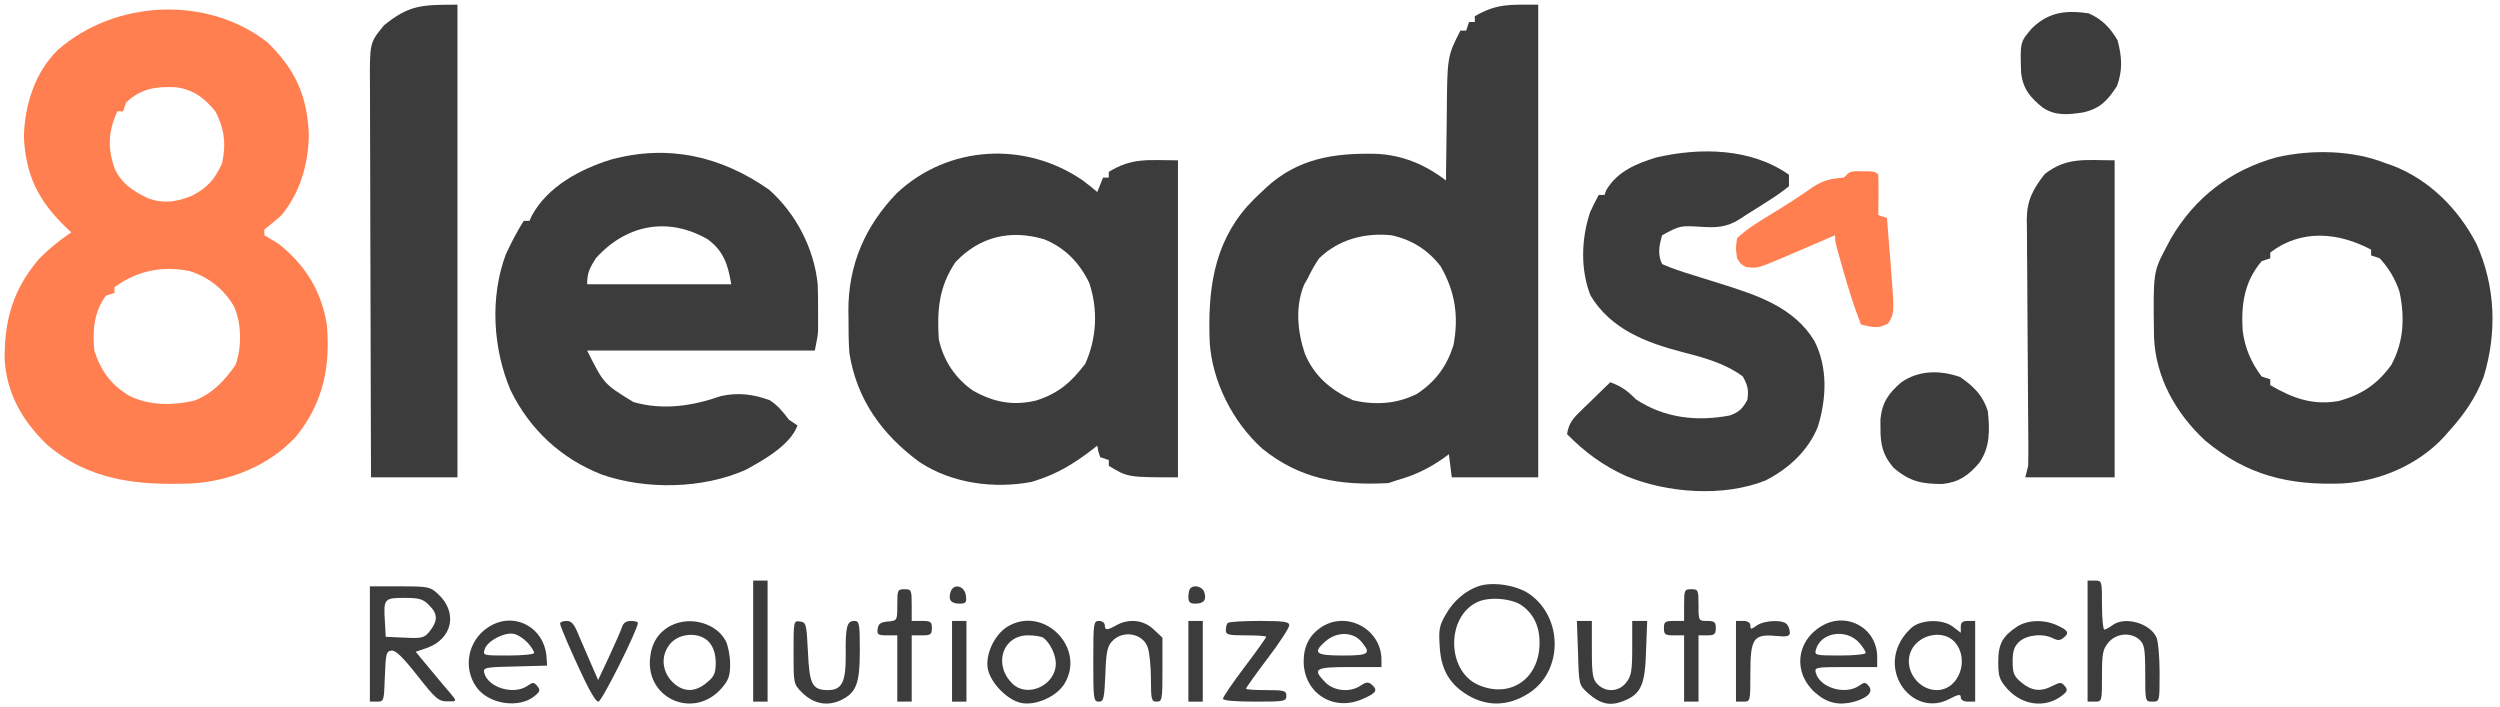 <svg xmlns="http://www.w3.org/2000/svg" width="205" height="58" viewBox="0 0 205 58" fill="none"><path d="M61.761 52.571V57.534H62.352H62.943V52.571V47.608H62.352H61.761V52.571Z" fill="#3C3C3C"></path><path d="M171.181 52.571V57.534H171.772C172.363 57.534 172.363 57.511 172.363 55.431C172.363 53.54 172.434 53.233 172.906 52.666C173.568 51.91 174.75 51.815 175.459 52.477C175.837 52.831 175.908 53.233 175.908 55.218C175.908 57.534 175.908 57.534 176.499 57.534C177.089 57.534 177.089 57.534 177.089 55.171C177.089 53.895 176.971 52.571 176.83 52.264C176.286 51.082 174.206 50.515 173.214 51.272C172.954 51.461 172.67 51.626 172.552 51.626C172.457 51.626 172.363 50.728 172.363 49.617C172.363 47.632 172.363 47.608 171.772 47.608H171.181V52.571Z" fill="#3C3C3C"></path><path d="M121.269 48.058C120.205 48.412 119.213 49.239 118.575 50.35C118.031 51.272 117.96 51.602 118.055 52.997C118.149 54.769 118.764 55.927 120.04 56.802C121.765 57.983 123.632 57.983 125.428 56.802C128.169 54.982 128.169 50.657 125.428 48.719C124.388 47.987 122.427 47.679 121.269 48.058ZM124.814 49.665C125.853 50.421 126.326 51.555 126.232 53.068C126.043 55.833 123.679 57.274 121.174 56.14C118.598 54.958 118.598 50.515 121.174 49.357C122.143 48.908 124.01 49.074 124.814 49.665Z" fill="#3C3C3C"></path><path d="M30.33 52.808V57.534H30.921C31.488 57.534 31.488 57.487 31.559 55.455C31.63 53.587 31.677 53.398 32.102 53.351C32.433 53.304 33.024 53.871 34.23 55.407C35.718 57.298 35.955 57.511 36.687 57.511C37.396 57.534 37.444 57.487 37.16 57.132C36.971 56.896 36.782 56.66 36.711 56.589C36.64 56.518 36.026 55.785 35.34 54.958L34.088 53.446L34.986 53.139C37.089 52.406 37.562 50.255 35.955 48.743C35.269 48.105 35.151 48.081 32.788 48.081H30.33V52.808ZM35.175 49.617C35.907 50.326 35.907 50.893 35.269 51.721C34.797 52.311 34.655 52.359 33.19 52.288L31.63 52.217L31.559 50.941C31.441 49.097 31.512 49.026 33.166 49.026C34.371 49.026 34.702 49.121 35.175 49.617Z" fill="#3C3C3C"></path><path d="M77.95 48.53C77.738 49.191 77.974 49.498 78.683 49.498C79.203 49.498 79.274 49.404 79.203 48.837C79.108 48.033 78.187 47.797 77.95 48.53Z" fill="#3C3C3C"></path><path d="M97.612 48.246C97.518 48.317 97.447 48.648 97.447 48.955C97.447 49.38 97.588 49.498 98.014 49.498C98.723 49.498 98.959 49.191 98.746 48.553C98.605 48.104 97.919 47.915 97.612 48.246Z" fill="#3C3C3C"></path><path d="M73.578 49.593C73.578 50.87 73.578 50.893 72.822 50.964C72.231 51.011 72.019 51.153 71.971 51.555C71.9 52.028 71.995 52.099 72.727 52.099H73.578V54.816V57.534H74.169H74.76V54.816V52.099H75.587C76.32 52.099 76.414 52.028 76.414 51.508C76.414 50.988 76.32 50.917 75.587 50.917H74.76V49.617C74.76 48.388 74.736 48.317 74.169 48.317C73.602 48.317 73.578 48.388 73.578 49.593Z" fill="#3C3C3C"></path><path d="M138.096 49.617V50.917H137.269C136.536 50.917 136.442 50.988 136.442 51.508C136.442 52.028 136.536 52.099 137.269 52.099H138.096V54.816V57.534H138.687H139.278V54.816V52.099H139.987C140.578 52.099 140.696 52.004 140.696 51.508C140.696 51.011 140.578 50.917 139.987 50.917C139.278 50.917 139.278 50.893 139.278 49.617C139.278 48.388 139.254 48.317 138.687 48.317C138.12 48.317 138.096 48.388 138.096 49.617Z" fill="#3C3C3C"></path><path d="M39.995 51.46C38.365 52.547 37.939 54.769 39.074 56.352C40.066 57.746 42.548 58.125 43.824 57.085C44.297 56.707 44.32 56.589 44.06 56.258C43.777 55.927 43.706 55.927 43.257 56.234C42.146 57.014 40.043 56.399 39.712 55.194C39.594 54.745 39.736 54.698 42.241 54.651L44.864 54.58L44.816 53.871C44.627 51.366 42.051 50.066 39.995 51.46ZM43.28 52.713C43.564 53.044 43.8 53.398 43.8 53.54C43.8 53.658 42.855 53.752 41.673 53.752C39.594 53.752 39.57 53.752 39.759 53.209C39.995 52.524 41.39 51.815 42.146 51.98C42.477 52.051 42.973 52.382 43.28 52.713Z" fill="#3C3C3C"></path><path d="M45.927 51.13C45.927 51.248 46.21 51.957 46.541 52.713C48.077 56.211 48.786 57.534 49.07 57.534C49.354 57.534 52.308 51.602 52.308 51.082C52.308 50.988 52.048 50.917 51.74 50.917C51.362 50.917 51.102 51.082 51.008 51.413C50.913 51.697 50.441 52.784 49.944 53.847L49.046 55.762L48.479 54.462C48.172 53.753 47.699 52.666 47.439 52.051C47.085 51.177 46.872 50.917 46.47 50.917C46.163 50.917 45.927 51.011 45.927 51.13Z" fill="#3C3C3C"></path><path d="M55.026 51.295C54.01 51.815 53.419 52.713 53.301 53.989C52.994 57.345 56.917 58.999 59.162 56.447C59.753 55.761 59.871 55.431 59.871 54.438C59.871 53.8 59.706 52.949 59.517 52.571C58.76 51.106 56.61 50.491 55.026 51.295ZM58.193 52.713C58.524 53.138 58.689 53.682 58.689 54.343C58.689 55.194 58.571 55.478 57.957 55.974C56.988 56.801 55.995 56.778 55.121 55.903C54.223 54.982 54.175 53.635 55.026 52.713C55.853 51.839 57.508 51.839 58.193 52.713Z" fill="#3C3C3C"></path><path d="M65.071 53.492C65.071 56.069 65.071 56.092 65.78 56.801C66.725 57.723 67.836 57.935 68.947 57.416C70.223 56.801 70.506 56.069 70.506 53.28C70.506 51.129 70.459 50.916 70.057 50.916C69.443 50.916 69.325 51.389 69.348 53.682C69.372 55.903 69.041 56.588 67.907 56.588C66.607 56.588 66.371 56.139 66.252 53.469C66.134 51.176 66.111 51.035 65.614 50.964C65.071 50.893 65.071 50.916 65.071 53.492Z" fill="#3C3C3C"></path><path d="M78.068 54.226V57.534H78.659H79.249V54.226V50.917H78.659H78.068V54.226Z" fill="#3C3C3C"></path><path d="M82.605 51.389C81.542 52.051 80.786 53.658 80.998 54.84C81.235 56.021 82.629 57.439 83.787 57.652C84.969 57.865 86.647 57.108 87.285 56.069C89.081 53.114 85.56 49.593 82.605 51.389ZM85.536 52.287C86.079 52.666 86.576 53.658 86.576 54.414C86.576 56.163 84.307 57.25 83.055 56.092C81.424 54.556 82.18 52.098 84.307 52.098C84.851 52.098 85.394 52.193 85.536 52.287Z" fill="#3C3C3C"></path><path d="M89.649 54.226C89.649 57.322 89.672 57.534 90.098 57.534C90.5 57.534 90.547 57.322 90.641 55.313C90.689 53.564 90.807 52.997 91.161 52.618C92.036 51.626 93.714 51.91 94.115 53.091C94.257 53.493 94.376 54.651 94.376 55.667C94.376 57.369 94.423 57.534 94.848 57.534C95.297 57.534 95.321 57.369 95.321 54.911V52.288L94.588 51.602C93.761 50.822 92.556 50.704 91.54 51.272C90.783 51.697 90.594 51.697 90.594 51.272C90.594 51.082 90.382 50.917 90.122 50.917C89.672 50.917 89.649 51.082 89.649 54.226Z" fill="#3C3C3C"></path><path d="M97.447 54.226V57.534H98.037H98.628V54.226V50.917H98.037H97.447V54.226Z" fill="#3C3C3C"></path><path d="M100.684 51.082C100.59 51.153 100.519 51.437 100.519 51.673C100.519 52.051 100.732 52.099 102.173 52.099C103.095 52.099 103.827 52.146 103.827 52.217C103.827 52.288 103.024 53.422 102.055 54.698C101.086 55.974 100.283 57.156 100.283 57.298C100.283 57.44 101.228 57.534 102.882 57.534C105.316 57.534 105.482 57.511 105.482 57.062C105.482 56.636 105.316 56.589 103.827 56.589C102.929 56.589 102.173 56.542 102.173 56.471C102.173 56.4 102.977 55.265 103.946 53.989C104.915 52.713 105.718 51.484 105.718 51.272C105.718 50.988 105.316 50.917 103.284 50.917C101.937 50.917 100.755 50.988 100.684 51.082Z" fill="#3C3C3C"></path><path d="M108.366 51.413C107.397 52.051 106.901 52.973 106.901 54.225C106.901 56.825 109.335 58.385 111.722 57.321C112.88 56.825 113.021 56.589 112.454 56.116C112.194 55.903 112.005 55.927 111.58 56.211C110.729 56.801 109.429 56.683 108.697 55.974C107.586 54.84 107.799 54.698 110.682 54.698H113.281V54.107C113.281 51.602 110.469 50.066 108.366 51.413ZM111.674 52.666C112.454 53.611 112.242 53.753 110.091 53.753C107.893 53.753 107.633 53.54 108.626 52.642C109.571 51.767 110.965 51.767 111.674 52.666Z" fill="#3C3C3C"></path><path d="M129.399 53.54C129.47 56.163 129.47 56.163 130.226 56.848C131.218 57.723 131.998 57.912 133.062 57.51C134.551 56.943 134.905 56.187 134.976 53.374L135.071 50.916H134.456H133.842V53.138C133.842 55.005 133.771 55.43 133.345 55.974C132.755 56.73 131.691 56.801 131.006 56.116C130.604 55.714 130.533 55.336 130.533 53.28V50.916H129.919H129.304L129.399 53.54Z" fill="#3C3C3C"></path><path d="M142.35 54.226V57.534H142.941C143.531 57.534 143.531 57.534 143.531 55.218C143.531 52.359 143.768 51.98 145.611 52.146C146.533 52.24 146.769 52.169 146.769 51.886C146.769 51.673 146.675 51.366 146.533 51.201C146.226 50.799 144.69 50.846 144.051 51.295C143.579 51.626 143.531 51.626 143.531 51.295C143.531 51.059 143.319 50.917 142.941 50.917H142.35V54.226Z" fill="#3C3C3C"></path><path d="M149.321 51.365C147.265 52.618 147.029 55.194 148.849 56.801C149.818 57.652 150.763 57.864 151.992 57.557C153.173 57.226 153.646 56.73 153.221 56.234C152.961 55.926 152.866 55.926 152.441 56.234C151.306 57.014 149.227 56.399 148.896 55.17C148.778 54.721 148.872 54.698 151.354 54.698H153.93V53.87C153.93 51.483 151.377 50.089 149.321 51.365ZM152.464 52.712C152.748 53.043 152.984 53.398 152.984 53.54C152.984 53.658 152.039 53.752 150.881 53.752C148.92 53.752 148.778 53.729 148.896 53.303C149.274 51.838 151.377 51.507 152.464 52.712Z" fill="#3C3C3C"></path><path d="M156.954 51.318C156.623 51.531 156.103 52.098 155.843 52.594C154.236 55.454 157.049 58.786 159.837 57.321C160.617 56.919 160.783 56.896 160.783 57.179C160.783 57.392 161.019 57.534 161.373 57.534H161.964V54.225V50.916H161.373C160.924 50.916 160.783 51.035 160.783 51.413V51.885L160.168 51.413C159.388 50.798 157.852 50.775 156.954 51.318ZM160.263 52.618C161.562 54.036 160.641 56.588 158.821 56.588C157.332 56.588 156.174 55.005 156.623 53.587C157.096 52.098 159.223 51.531 160.263 52.618Z" fill="#3C3C3C"></path><path d="M165.392 51.389C164.21 52.169 163.856 52.807 163.856 54.273C163.856 55.454 163.95 55.738 164.565 56.447C165.794 57.841 167.684 58.101 169.055 57.061C169.528 56.707 169.575 56.565 169.315 56.258C169.032 55.927 168.937 55.927 168.323 56.234C167.354 56.754 166.597 56.66 165.77 55.974C165.132 55.454 165.038 55.194 165.038 54.249C165.038 53.375 165.156 53.02 165.581 52.618C166.196 52.051 167.566 51.909 168.37 52.358C168.724 52.524 168.937 52.524 169.197 52.311C169.693 51.909 169.622 51.72 168.724 51.295C167.637 50.775 166.243 50.822 165.392 51.389Z" fill="#3C3C3C"></path><path d="M21.913 3.456C24.213 5.672 25.233 7.92 25.325 11.122C25.272 13.491 24.611 15.774 23.095 17.636C22.639 18.057 22.164 18.432 21.677 18.817C21.677 18.973 21.677 19.129 21.677 19.29C22.067 19.532 22.462 19.767 22.858 19.999C25.039 21.758 26.318 23.795 26.794 26.571C27.113 30.073 26.497 33.075 24.257 35.816C22.061 38.187 18.876 39.463 15.69 39.646C11.32 39.81 7.325 39.428 3.864 36.468C1.859 34.535 0.54 32.299 0.38 29.445C0.362 26.175 1.091 23.686 3.243 21.181C4.054 20.375 4.893 19.687 5.843 19.054C5.7 18.919 5.558 18.785 5.411 18.647C3.145 16.458 2.096 14.385 1.958 11.166C2.041 8.554 2.866 5.938 4.742 4.093C9.427 -0.013 16.959 -0.389 21.913 3.456ZM10.333 8.419C10.255 8.653 10.177 8.887 10.097 9.128C9.941 9.128 9.785 9.128 9.624 9.128C8.874 10.777 8.812 12.083 9.387 13.784C9.943 15.058 10.977 15.721 12.2 16.282C13.469 16.723 14.484 16.547 15.695 16.07C16.963 15.449 17.624 14.699 18.206 13.397C18.557 11.831 18.401 10.538 17.659 9.128C16.751 8.023 15.846 7.338 14.405 7.153C12.791 7.078 11.527 7.258 10.333 8.419ZM9.388 23.544C9.388 23.7 9.388 23.856 9.388 24.017C9.154 24.095 8.92 24.173 8.679 24.253C7.691 25.621 7.578 27.1 7.733 28.743C8.284 30.453 9.137 31.599 10.673 32.495C12.35 33.268 14.13 33.262 15.914 32.857C17.39 32.306 18.429 31.206 19.314 29.925C19.843 28.471 19.816 26.516 19.181 25.11C18.355 23.716 17.127 22.738 15.588 22.237C13.331 21.763 11.267 22.194 9.388 23.544Z" fill="#FF7F50"></path><path d="M126.134 0.384C126.134 13.174 126.134 25.964 126.134 39.142C123.794 39.142 121.455 39.142 119.044 39.142C118.966 38.518 118.888 37.894 118.808 37.251C118.679 37.345 118.55 37.439 118.417 37.536C117.17 38.413 116.018 38.969 114.554 39.378C114.32 39.456 114.086 39.534 113.845 39.614C109.892 39.823 106.631 39.322 103.485 36.771C101.076 34.58 99.4 31.291 99.193 28.034C99.039 23.943 99.467 20.113 102.265 16.927C102.841 16.306 102.841 16.306 103.447 15.745C103.565 15.631 103.683 15.517 103.805 15.4C106.437 12.976 109.38 12.54 112.821 12.612C114.987 12.704 116.858 13.488 118.572 14.8C118.574 14.52 118.576 14.24 118.578 13.952C118.588 12.902 118.603 11.852 118.621 10.803C118.627 10.351 118.632 9.899 118.636 9.446C118.673 4.625 118.673 4.625 119.753 2.511C119.909 2.511 120.065 2.511 120.226 2.511C120.304 2.277 120.382 2.043 120.462 1.802C120.618 1.802 120.774 1.802 120.935 1.802C120.935 1.646 120.935 1.49 120.935 1.329C122.773 0.265 123.826 0.384 126.134 0.384ZM108.173 21.181C107.787 21.718 107.522 22.236 107.228 22.835C107.135 22.996 107.043 23.157 106.947 23.323C106.194 25.119 106.391 27.174 106.991 28.98C107.758 30.84 109.136 31.995 110.95 32.82C112.757 33.237 114.541 33.136 116.208 32.288C117.735 31.263 118.624 30.055 119.182 28.314C119.637 25.937 119.321 23.898 118.128 21.831C117.095 20.493 115.741 19.636 114.081 19.29C111.902 19.073 109.771 19.629 108.173 21.181Z" fill="#3C3C3C"></path><path d="M88.795 14.8C89.196 15.106 89.595 15.415 89.976 15.746C90.132 15.356 90.288 14.966 90.449 14.564C90.605 14.564 90.761 14.564 90.921 14.564C90.921 14.408 90.921 14.252 90.921 14.091C92.876 12.905 94.1 13.146 96.593 13.146C96.593 21.725 96.593 30.303 96.593 39.142C92.479 39.142 92.479 39.142 90.921 38.197C90.921 38.041 90.921 37.885 90.921 37.724C90.571 37.607 90.571 37.607 90.213 37.488C90.05 37.001 90.05 37.001 89.976 36.543C89.816 36.668 89.656 36.794 89.491 36.923C88.064 38.006 86.726 38.838 85.013 39.379C84.874 39.424 84.735 39.469 84.591 39.516C81.491 40.101 78.074 39.639 75.428 37.91C72.342 35.653 70.269 32.789 69.652 28.98C69.582 28.044 69.575 27.113 69.578 26.174C69.574 25.934 69.57 25.695 69.567 25.449C69.564 21.71 70.945 18.529 73.535 15.843C77.762 11.879 84.091 11.56 88.795 14.8ZM78.352 21.491C76.989 23.512 76.831 25.428 76.978 27.798C77.355 29.564 78.335 31.031 79.814 32.052C81.516 32.99 83.053 33.289 84.963 32.844C86.804 32.252 87.832 31.349 88.987 29.837C89.936 27.738 90.051 25.385 89.32 23.204C88.529 21.548 87.313 20.297 85.604 19.616C82.874 18.812 80.348 19.381 78.352 21.491Z" fill="#3C3C3C"></path><path d="M63.064 15.553C65.279 17.523 66.753 20.375 67.052 23.308C67.082 24.027 67.085 24.745 67.082 25.464C67.083 25.65 67.084 25.835 67.085 26.027C67.084 26.207 67.084 26.388 67.084 26.574C67.084 26.736 67.083 26.897 67.083 27.064C67.052 27.562 67.052 27.562 66.816 28.744C60.655 28.744 54.494 28.744 48.146 28.744C49.511 31.48 49.511 31.48 51.942 32.968C54.349 33.664 56.794 33.294 59.106 32.48C60.515 32.165 61.775 32.321 63.123 32.82C63.806 33.276 64.202 33.76 64.689 34.415C65.04 34.649 65.04 34.649 65.398 34.888C64.784 36.517 62.637 37.705 61.159 38.522C57.619 40.093 52.973 40.18 49.328 38.906C46.008 37.603 43.432 35.214 41.867 31.999C40.417 28.593 40.164 24.371 41.476 20.861C41.915 19.911 42.388 18.995 42.947 18.109C43.103 18.109 43.259 18.109 43.419 18.109C43.48 17.972 43.541 17.834 43.603 17.693C44.922 15.275 47.565 13.879 50.085 13.089C54.792 11.807 59.132 12.801 63.064 15.553ZM48.855 21.181C48.354 21.985 48.146 22.369 48.146 23.308C52.045 23.308 55.945 23.308 59.962 23.308C59.7 21.731 59.356 20.596 58.035 19.625C54.77 17.742 51.343 18.41 48.855 21.181Z" fill="#3C3C3C"></path><path d="M195.615 13.383C195.786 13.44 195.957 13.498 196.133 13.557C199.189 14.71 201.587 17.132 203.065 19.986C204.632 23.46 204.772 27.272 203.659 30.906C202.994 32.646 202.058 33.986 200.814 35.361C200.68 35.514 200.546 35.668 200.408 35.825C198.287 38.112 195.184 39.447 192.082 39.645C187.695 39.808 184.242 38.987 180.809 36.115C178.408 33.877 176.755 30.944 176.629 27.626C176.554 22.311 176.554 22.311 177.654 20.236C177.769 20.018 177.884 19.8 178.002 19.575C179.992 16.169 182.933 13.922 186.722 12.89C189.532 12.25 192.93 12.302 195.615 13.383ZM186.162 20.709C186.162 20.865 186.162 21.021 186.162 21.181C185.928 21.259 185.694 21.337 185.453 21.418C184.037 23.098 183.774 24.931 183.894 27.044C184.046 28.463 184.593 29.733 185.453 30.871C185.687 30.949 185.921 31.027 186.162 31.107C186.162 31.263 186.162 31.419 186.162 31.58C187.976 32.647 189.644 33.261 191.765 32.884C193.645 32.374 194.933 31.517 196.088 29.926C197.117 28.014 197.201 26.043 196.765 23.945C196.428 22.899 195.884 21.992 195.142 21.181C194.908 21.103 194.674 21.026 194.433 20.945C194.433 20.789 194.433 20.633 194.433 20.472C191.752 19.049 188.701 18.762 186.162 20.709Z" fill="#3C3C3C"></path><path d="M146.695 14.328C146.695 14.64 146.695 14.952 146.695 15.273C146.144 15.715 145.621 16.084 145.026 16.455C144.87 16.555 144.715 16.656 144.555 16.76C144.242 16.96 143.927 17.158 143.611 17.352C143.314 17.535 143.022 17.724 142.735 17.92C141.605 18.656 140.749 18.68 139.457 18.597C137.76 18.495 137.76 18.495 136.296 19.291C136.053 20.106 135.906 20.874 136.296 21.654C137.112 22.023 137.956 22.288 138.811 22.553C139.064 22.633 139.317 22.712 139.578 22.794C140.104 22.959 140.63 23.122 141.157 23.285C144.101 24.213 147.117 25.195 148.786 27.969C149.893 30.162 149.774 32.684 149.065 34.991C148.277 36.953 146.65 38.449 144.778 39.395C141.319 40.782 136.718 40.433 133.346 39.038C131.449 38.185 129.953 37.077 128.497 35.598C128.635 34.788 128.896 34.405 129.48 33.836C129.629 33.69 129.777 33.544 129.93 33.393C130.086 33.243 130.242 33.093 130.403 32.939C130.638 32.709 130.638 32.709 130.878 32.474C131.264 32.095 131.652 31.719 132.042 31.344C132.986 31.694 133.46 32.053 134.169 32.762C136.482 34.274 139.118 34.585 141.839 34.07C142.608 33.797 142.894 33.506 143.283 32.791C143.402 31.939 143.317 31.622 142.913 30.871C141.46 29.791 139.707 29.322 137.98 28.877C134.983 28.1 132.081 26.997 130.417 24.224C129.58 22.084 129.668 19.56 130.388 17.4C130.61 16.921 130.842 16.445 131.097 15.982C131.253 15.982 131.409 15.982 131.57 15.982C131.618 15.851 131.667 15.719 131.717 15.584C132.63 14.049 134.181 13.411 135.823 12.91C139.423 12.079 143.569 12.132 146.695 14.328Z" fill="#3C3C3C"></path><path d="M37.511 0.384C37.511 13.174 37.511 25.964 37.511 39.142C35.172 39.142 32.832 39.142 30.421 39.142C30.405 34.61 30.392 30.078 30.385 25.546C30.381 23.442 30.376 21.338 30.368 19.233C30.361 17.399 30.356 15.565 30.355 13.731C30.354 12.759 30.352 11.789 30.346 10.818C30.342 9.903 30.34 8.988 30.341 8.074C30.341 7.739 30.34 7.404 30.337 7.069C30.309 3.494 30.309 3.494 31.503 2.064C33.562 0.39 34.629 0.384 37.511 0.384Z" fill="#3C3C3C"></path><path d="M173.4 13.146C173.4 21.725 173.4 30.304 173.4 39.142C170.982 39.142 168.565 39.142 166.074 39.142C166.152 38.83 166.23 38.518 166.31 38.197C166.327 37.503 166.33 36.814 166.322 36.12C166.32 35.91 166.319 35.701 166.317 35.485C166.314 35.03 166.31 34.576 166.306 34.121C166.3 33.401 166.296 32.681 166.292 31.96C166.282 29.913 166.271 27.865 166.252 25.817C166.24 24.564 166.233 23.311 166.23 22.058C166.227 21.581 166.223 21.104 166.217 20.627C166.209 19.959 166.207 19.291 166.207 18.623C166.203 18.427 166.199 18.232 166.195 18.03C166.203 16.438 166.689 15.528 167.669 14.269C169.492 12.851 171.027 13.146 173.4 13.146Z" fill="#3C3C3C"></path><path d="M152.161 14.037C152.351 14.04 152.541 14.043 152.736 14.047C153.022 14.049 153.022 14.049 153.313 14.051C153.785 14.091 153.785 14.091 154.021 14.327C154.038 14.883 154.041 15.44 154.036 15.996C154.034 16.301 154.032 16.606 154.029 16.921C154.027 17.157 154.024 17.393 154.021 17.636C154.255 17.714 154.489 17.792 154.73 17.872C154.81 18.857 154.888 19.842 154.966 20.826C154.989 21.104 155.012 21.381 155.035 21.666C155.349 25.667 155.349 25.667 154.834 26.513C154.025 26.99 153.495 26.822 152.603 26.616C152.029 25.15 151.568 23.671 151.141 22.156C151.076 21.932 151.012 21.707 150.946 21.476C150.476 19.825 150.476 19.825 150.476 19.29C150.332 19.352 150.188 19.414 150.039 19.478C149.383 19.76 148.726 20.042 148.069 20.324C147.842 20.422 147.615 20.519 147.381 20.62C147.161 20.714 146.941 20.809 146.714 20.906C146.513 20.992 146.311 21.079 146.103 21.168C144.098 22.015 144.098 22.015 143.15 21.89C142.722 21.639 142.722 21.639 142.441 21.181C142.323 20.369 142.323 20.369 142.441 19.527C143.34 18.684 144.407 18.07 145.454 17.429C146.525 16.771 147.577 16.106 148.6 15.376C149.477 14.777 150.136 14.649 151.185 14.564C151.658 14.091 151.658 14.091 152.161 14.037Z" fill="#FF7F50"></path><path d="M160.728 30.915C161.85 31.69 162.579 32.402 163.002 33.707C163.16 35.233 163.207 36.669 162.293 37.961C161.408 38.986 160.656 39.534 159.296 39.686C157.587 39.693 156.586 39.488 155.262 38.345C154.387 37.323 154.192 36.456 154.199 35.125C154.198 34.886 154.196 34.647 154.195 34.401C154.322 33.004 154.861 32.251 155.912 31.343C157.358 30.345 159.105 30.344 160.728 30.915Z" fill="#3C3C3C"></path><path d="M171.273 1.093C172.388 1.591 173.01 2.257 173.636 3.294C174 4.637 174.073 5.743 173.592 7.06C172.816 8.238 172.224 8.899 170.829 9.217C169.633 9.398 168.568 9.529 167.512 8.828C166.486 7.995 165.919 7.356 165.733 6.015C165.646 3.451 165.646 3.451 166.605 2.334C167.981 0.981 169.393 0.821 171.273 1.093Z" fill="#3C3C3C"></path></svg>